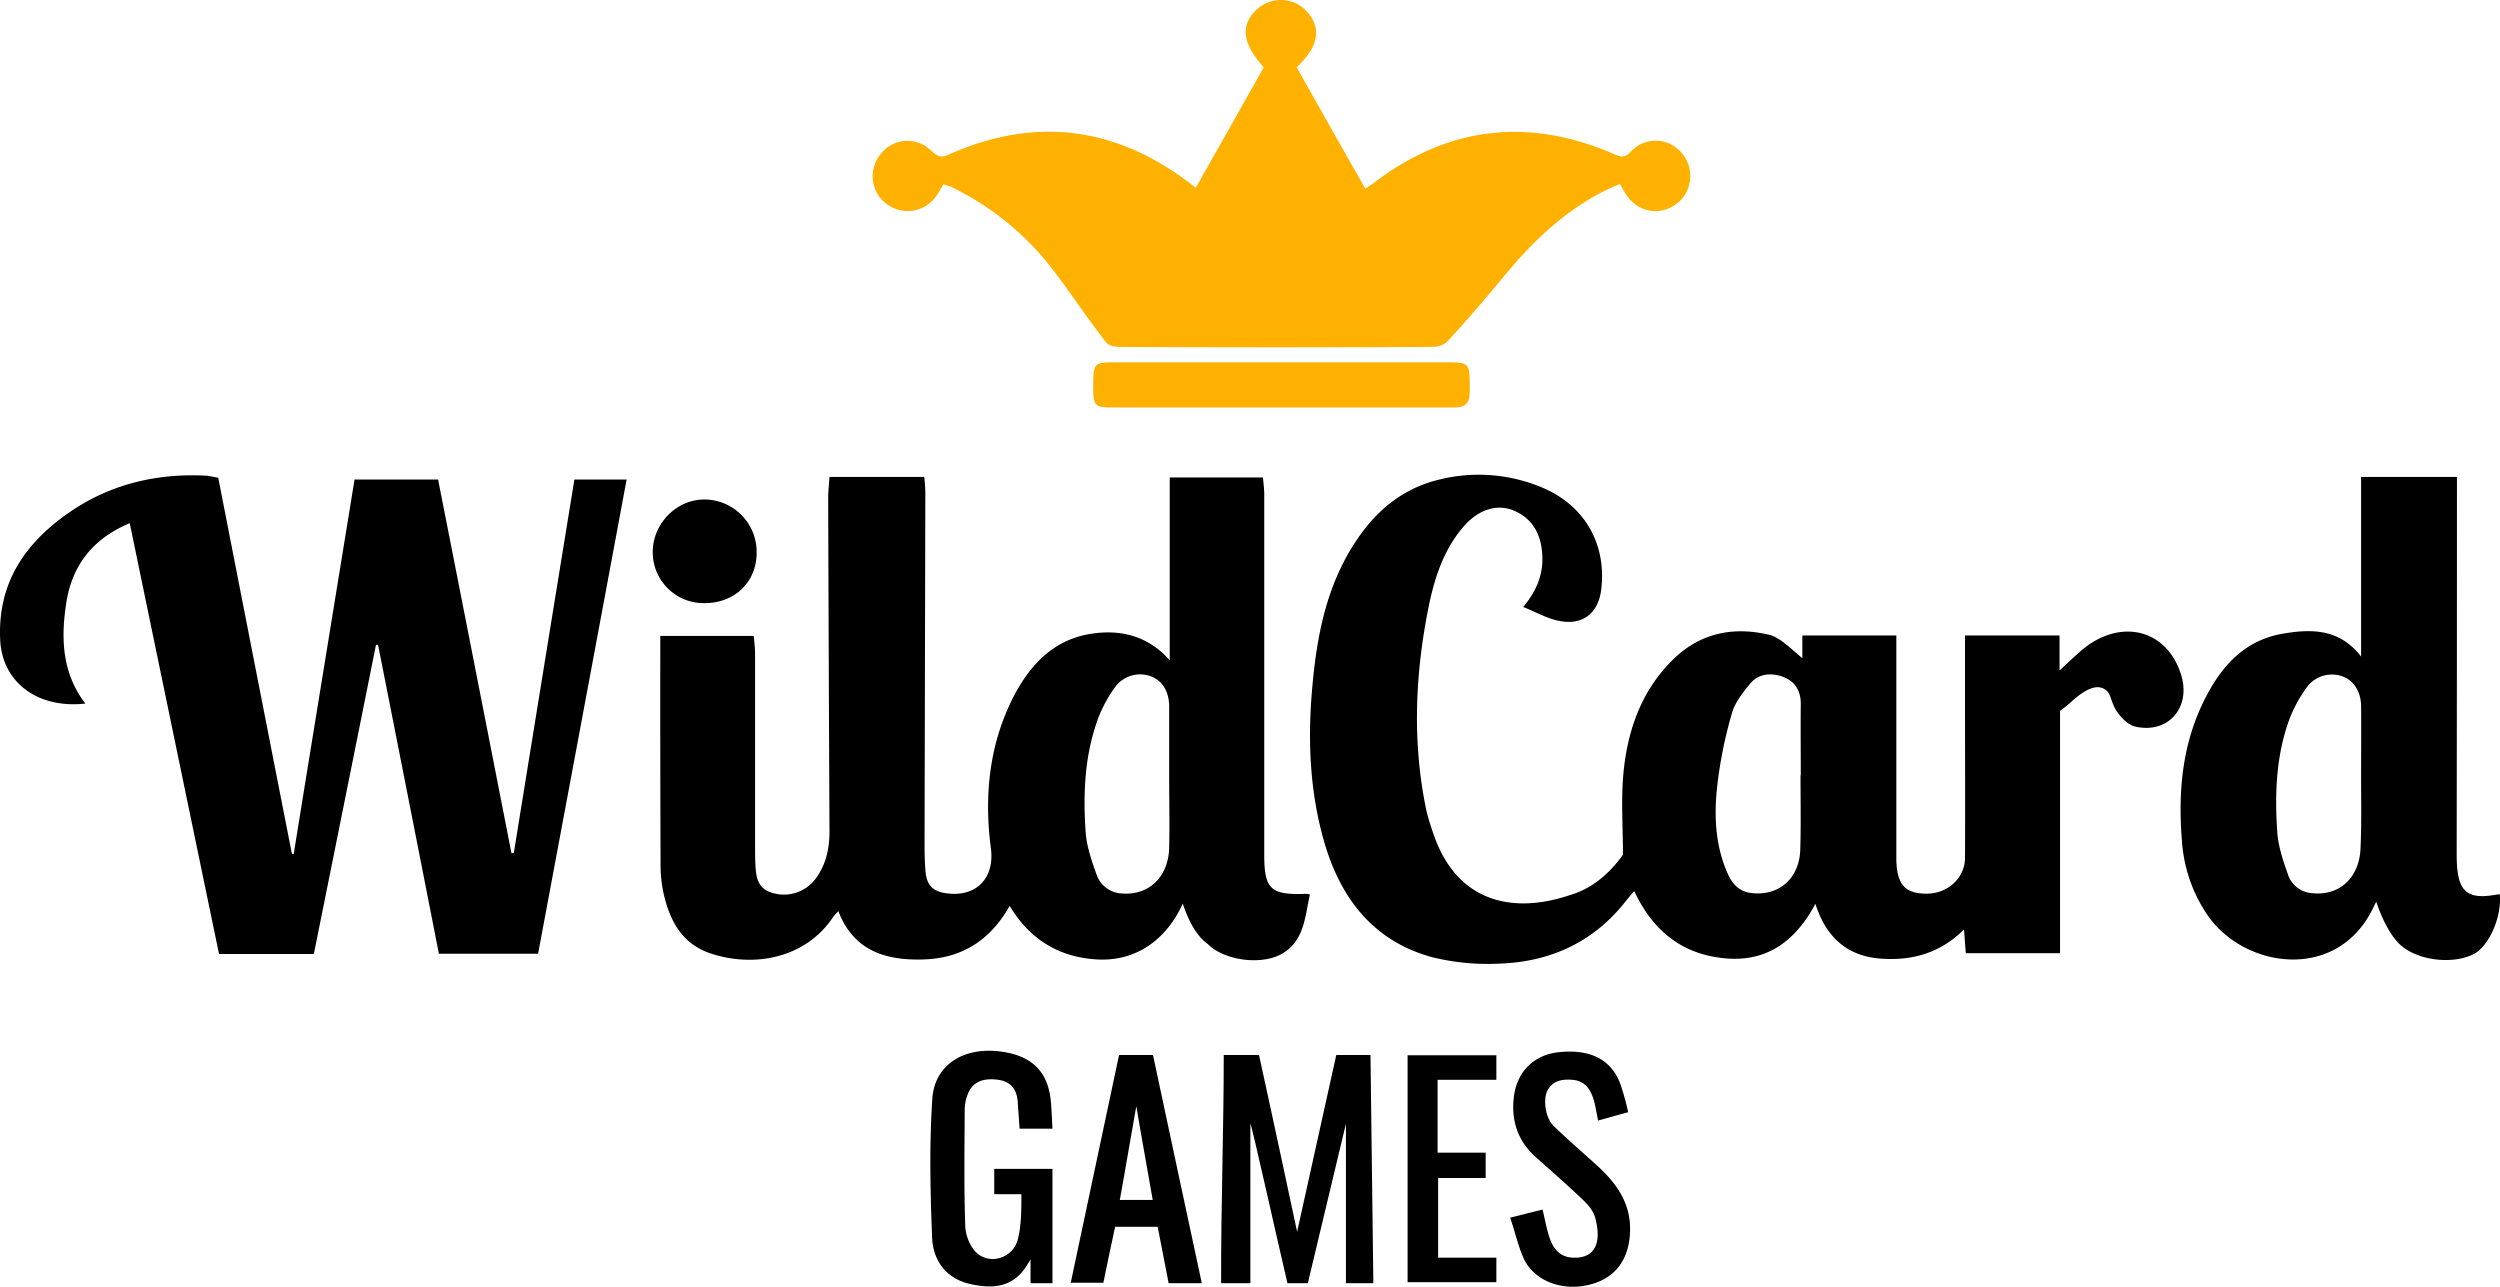 <?xml version="1.0" encoding="UTF-8"?> <svg xmlns="http://www.w3.org/2000/svg" viewBox="0 0 957.49 492.82"><defs><style>.cls-1{fill:#ffb100;}</style></defs><g id="Layer_2" data-name="Layer 2"><g id="Layer_1-2" data-name="Layer 1"><path class="cls-1" d="M458,71.87c8.8-15.6,17.4-30.7,26-46.1-8.2-9.1-9.1-16.2-2.6-22.2a13.49,13.49,0,0,1,18.9.6c6.1,6.5,4.7,13.8-3.7,21.6,8.7,15.4,17.3,30.7,26.3,46.5.9-.6,2.2-1.4,3.5-2.4,28.2-21.4,58.7-25,91.2-11.1,2.5,1.1,4.3,2.2,6.9-.6a12.93,12.93,0,0,1,19.8.7,13.38,13.38,0,0,1-2.9,19.7c-6.7,4.4-15,2.3-19.2-5-.5-.9-1-1.7-1.7-3.1-1.7.7-3.3,1.3-4.9,2.1-15.6,7.6-27.9,19.2-38.8,32.3-6.9,8.3-13.9,16.6-21.2,24.5-1.8,1.9-2.9,3.5-7.6,3.5q-59.4.3-118.9,0c-4.9,0-5.4-1.7-6.9-3.6-6.3-8.2-12-16.8-18.2-25a108.66,108.66,0,0,0-39.7-32.7c-.9-.4-1.8-.6-3-1-.8,1.4-1.5,2.7-2.3,3.9a13.34,13.34,0,0,1-19.2,3.8,13.21,13.21,0,0,1-2.7-19,12.88,12.88,0,0,1,19.4-1.7c2.1,1.9,3.5,3.2,6.7,1.7,33.1-14.8,64.1-10.9,92.9,11.2A18.2,18.2,0,0,0,458,71.87Z"></path><path class="cls-1" d="M490.89,156.07H426c-6.3,0-7.3-.6-7.3-6.8v-3c0-7.3,1.1-7.5,7.8-7.5h129.2c6.4,0,7.1.8,7.2,7.2v4c0,4.5-1.7,6.2-6.2,6.1Z"></path><path d="M621.59,327.37c0-10.6-.8-21.2.2-31.5,1.6-16.3,6.9-31.5,19.1-43.4,10.5-10.2,23.2-12.6,36.9-9.3,4.1,1,9.1,6.2,12.5,8.9v-8.7h36v86.2c.3,9.3,3.4,12.7,11.6,12.7s14.7-6.1,14.7-13.8c.1-20.3,0-40.6,0-60.9v-24.2h36.2v13.4c3.6-3.3,6.2-5.8,8.9-8.1,14.8-12.1,32.4-7.5,37.7,9.9,3.8,12.4-5,22.6-17.6,19.7-3-.7-6.1-4-7.7-6.9s-1.8-5.7-3.3-6.9c-3.3-2.8-7.9-.8-13.6,4.4-1.3,1.2-2.8,2.3-4.2,3.4v92.8h-36.1c-.2-2.6-.4-5.4-.7-9.1-9,9-19.7,12-31.5,11.2-12.8-.8-21.2-7.8-25.4-21-8.1,15.1-19.6,22.8-36.1,20.7-15.7-1.9-26.4-10.9-33.3-25.6-1.3,1.5-2.2,2.6-3.1,3.7-12.4,15.9-29.1,23.5-48.8,24.1a88.08,88.08,0,0,1-25.6-2.5c-22.9-6.3-35.4-23.2-41.5-45.1-5.1-18.2-6-36.9-4.5-55.8,1.5-18.4,4.4-36.3,13.4-52.6,8.1-14.6,19.3-25.8,36.3-29.6a62.46,62.46,0,0,1,39.1,3.5c15.9,6.9,24.1,21.6,22.1,38.6-1.1,9.6-7.5,14.4-17.2,12-4.1-1-8-3.2-12.7-5.1,5.4-6.5,7.7-12.8,7.3-19.9-.4-7.6-3.4-13.6-10.4-16.8-6.5-3-13.7-.8-19.3,5.4-8.1,9.1-11.7,20.4-14,32.1-5.1,25.8-6.1,51.7-.6,77.6a93.72,93.72,0,0,0,2.8,9c8.8,25.4,29.9,30.4,51.9,23C609.49,340.47,616.19,334.87,621.59,327.37Zm68-30.5h.1c0-9-.1-18,0-27,.1-5.1-2.1-8.9-6.7-10.6s-9.5-1.4-12.8,2.7c-2.8,3.4-5.8,7.2-6.9,11.3a165.69,165.69,0,0,0-5.7,28.7c-1.1,10.7-.6,21.6,3.8,31.9,1.8,4.3,4.4,7.7,9.7,8.2,10.3,1.1,18.1-5.7,18.4-16.7C689.79,315.87,689.59,306.37,689.59,296.87Z"></path><path d="M501.69,342.57c-1.9,8.5-2.1,17.6-10.5,22.6-7.7,4.6-22.1,2.9-28.6-3.6-4.5-3.2-7.5-9.2-9.6-15.5-6,13.3-17.4,22.2-32.7,21.4-14.4-.8-25.7-7.4-33.6-20.5-7.5,13.3-18.5,20.1-33.1,20.5-14.1.4-26.6-3.1-32.5-18.5a25.39,25.39,0,0,0-1.9,2.1c-10.8,16.3-30.8,19.5-47,14.1-10.9-3.6-15.6-12.4-18-22.8a52,52,0,0,1-1.2-11.8q-.15-40.65-.1-81.3v-5.7h35.8c.2,2.3.5,4.6.5,6.8v72.9c0,2.3,0,4.7.1,7,.2,4.7.4,9.6,5.9,11.5a15.18,15.18,0,0,0,16.7-4.6c4.3-5.4,5.8-11.8,5.8-18.7q-.3-63.9-.5-127.7c0-2.6.3-5.2.5-8.1H354c.2,2.2.4,4.2.4,6.1l-.3,133.2c0,4,0,8,.4,12,.5,5.3,3,7.6,8.3,8.2,11.4,1.4,18.2-6.1,16.7-17.3-2.6-20-.7-39.5,8.5-57.7,6.3-12.3,15.3-22.1,29.7-24.4,10.6-1.7,21.5.2,30.3,10.1v-70h35.7c.2,2.2.5,4.3.5,6.4V328c.1,12.3,2.5,14.6,14.6,14.4A7.65,7.65,0,0,1,501.69,342.57Zm-53.9-45.4h0v-26.5c0-5.7-2.5-9.9-6.9-11.6a11.79,11.79,0,0,0-13.8,4.1,51.42,51.42,0,0,0-6.6,12.2c-5.1,14-5.7,28.6-4.7,43.3.4,5.5,2.3,11,4.2,16.3a10.66,10.66,0,0,0,9.4,7.2c10.3,1,18.1-6,18.4-17.5C448,315.47,447.79,306.37,447.79,297.17Z"></path><path d="M196.79,326.67c7.7-47.6,15.4-95.1,23.2-143h20c-11.3,60.8-22.6,121.1-33.9,181.6h-38q-11.55-58.95-23.3-118.3H144q-11.85,59.1-23.8,118.4H83.89q-17-81.9-34.2-165c-14.3,6-22.1,16.3-24.3,30.5-2.1,13.5-1.7,26.8,7.3,38.6-18.3,2-31.7-8.1-32.6-24.1-1.2-22.6,10.1-38.3,27.9-50.1,15.3-10.1,32.5-14,50.8-13.1,1.5.1,2.9.5,4.8.8q14.1,72.15,28.2,144c.2,0,.5.1.7.1,7.7-47.7,15.5-95.4,23.3-143.4h32q14.1,71.55,28.1,143.1A2.77,2.77,0,0,0,196.79,326.67Z"></path><path d="M957.39,342.47c.9,8.7-4.2,20.1-10.1,23-8.2,4.1-22.1,2.4-28.6-4.2-3.6-3.7-6.6-9.9-8.6-15.9-.2.3-1.8,3.7-2.3,4.5-14.4,26-48.4,20.6-62.2.8a57.1,57.1,0,0,1-9.9-28.4c-1.5-18.1-.1-35.9,7.8-52.6,6.4-13.5,15.4-24.4,31-27,10.6-1.8,21.5-2,29.8,8.8v-68.8H941v6.4q0,67.65-.1,135.2v3.5c.1,12.3,2.7,17,14.4,15C956.09,342.67,957.39,342.47,957.39,342.47Zm-53.1-45.4h0c0-8.8.1-17.6,0-26.5,0-5.5-2.7-9.9-7.1-11.5a11.89,11.89,0,0,0-13.5,3.9,53.12,53.12,0,0,0-6.9,12.6c-5.1,14-5.6,28.6-4.6,43.3.4,5.3,2.2,10.7,4,15.8a10.47,10.47,0,0,0,9.2,7.4c10.6,1.2,18.4-5.9,18.7-17.6C904.49,315.37,904.29,306.17,904.29,297.07Z"></path><path d="M468.69,404.07h13.5c4.8,21.7,14.6,67.7,14.6,67.7s10.1-45.7,15-67.7h13.1l1.1,87.4h-10.5v-61.1s-10,41.8-14.6,61.1h-7.8c-4.4-18.7-13.8-61.2-14.2-61.1v61.1h-11.2C467.59,462.37,468.69,433.27,468.69,404.07Z"></path><path d="M403.09,432.27h-12.6c-.2-3.5-.5-6.8-.7-10.1-.3-4.8-2.5-7.9-7.4-8.6-6.4-.9-10.3,1.1-12,6.2a16.32,16.32,0,0,0-.9,4.9c-.1,15-.3,29.9.2,44.9.1,3.6,1.9,8.1,4.5,10.4,5.3,4.6,13.8,1.7,15.6-5.2,1.4-5.3,1.4-11.3,1.4-17.4h-10.4v-9.7h22.3v43.8h-8.4v-9.2c-.2.5-1.3,2.2-1.3,2.2-5.5,9-13.7,9.2-22.2,7.2-9.2-2.2-13.9-9.3-14.2-17.8-.7-17.7-1.1-35.5.1-53.2,1-13.8,13.5-20.6,28.8-17.5,10.3,2.1,15.7,8.2,16.6,18.9C402.79,425.37,402.89,428.57,403.09,432.27Z"></path><path d="M422.59,491.27h-12.5c6.2-29.3,12.3-58.1,18.5-87.2h13c6.2,28.9,12.3,57.8,18.7,87.4h-12.7c-1.4-7.4-2.8-14.3-4.2-21.6h-16.3C425.49,477,424.09,484.07,422.59,491.27Zm12.6-67.6c-1.9,10.5-4.3,25-6.3,35.9h12.6C439.49,448.67,435.19,423.67,435.19,423.67Z"></path><path d="M578.39,466.37c5.2-1.3,8.7-2.2,12.4-3.1,1,4.1,1.6,7.7,2.8,11.1,1.4,4,3.9,7,8.6,7.3,8.5.5,11.5-5.4,8.7-15.5-.7-2.5-2.8-4.9-4.8-6.8-5.8-5.5-11.8-10.8-17.8-16.1-7.2-6.4-9.7-14.5-8.4-23.8,1.4-9.5,8-15.6,17.3-16.5,11.8-1.2,19.7,2.7,23.3,11.9a101.64,101.64,0,0,1,3.1,11.1c-4.1,1.1-7.6,2.1-11.5,3.2-.7-3.1-1-5.6-1.7-7.9-1.2-4-3.3-7.3-8.1-7.7-3.9-.3-7.4.2-9.5,3.9-1.9,3.3-1,10.5,2.1,13.6,5.2,5.1,10.8,9.9,16.2,14.8,7.8,7,13.7,14.8,13.2,26.1-.4,10.2-5.4,17.3-14.9,19.9-10.1,2.8-20.9-.7-25.4-9C581.59,478,580.49,472.47,578.39,466.37Z"></path><path d="M550.59,413.57v27.9H569v9.7h-18.2v30.5h22.3v9.4h-34v-86.9h34v9.4Z"></path><path d="M269.69,231a19.51,19.51,0,0,1-19.7-19.5c0-10.9,9-20.2,19.8-20.2a20.08,20.08,0,0,1,20,20.4C289.79,223,281.29,231.07,269.69,231Z"></path></g></g></svg> 